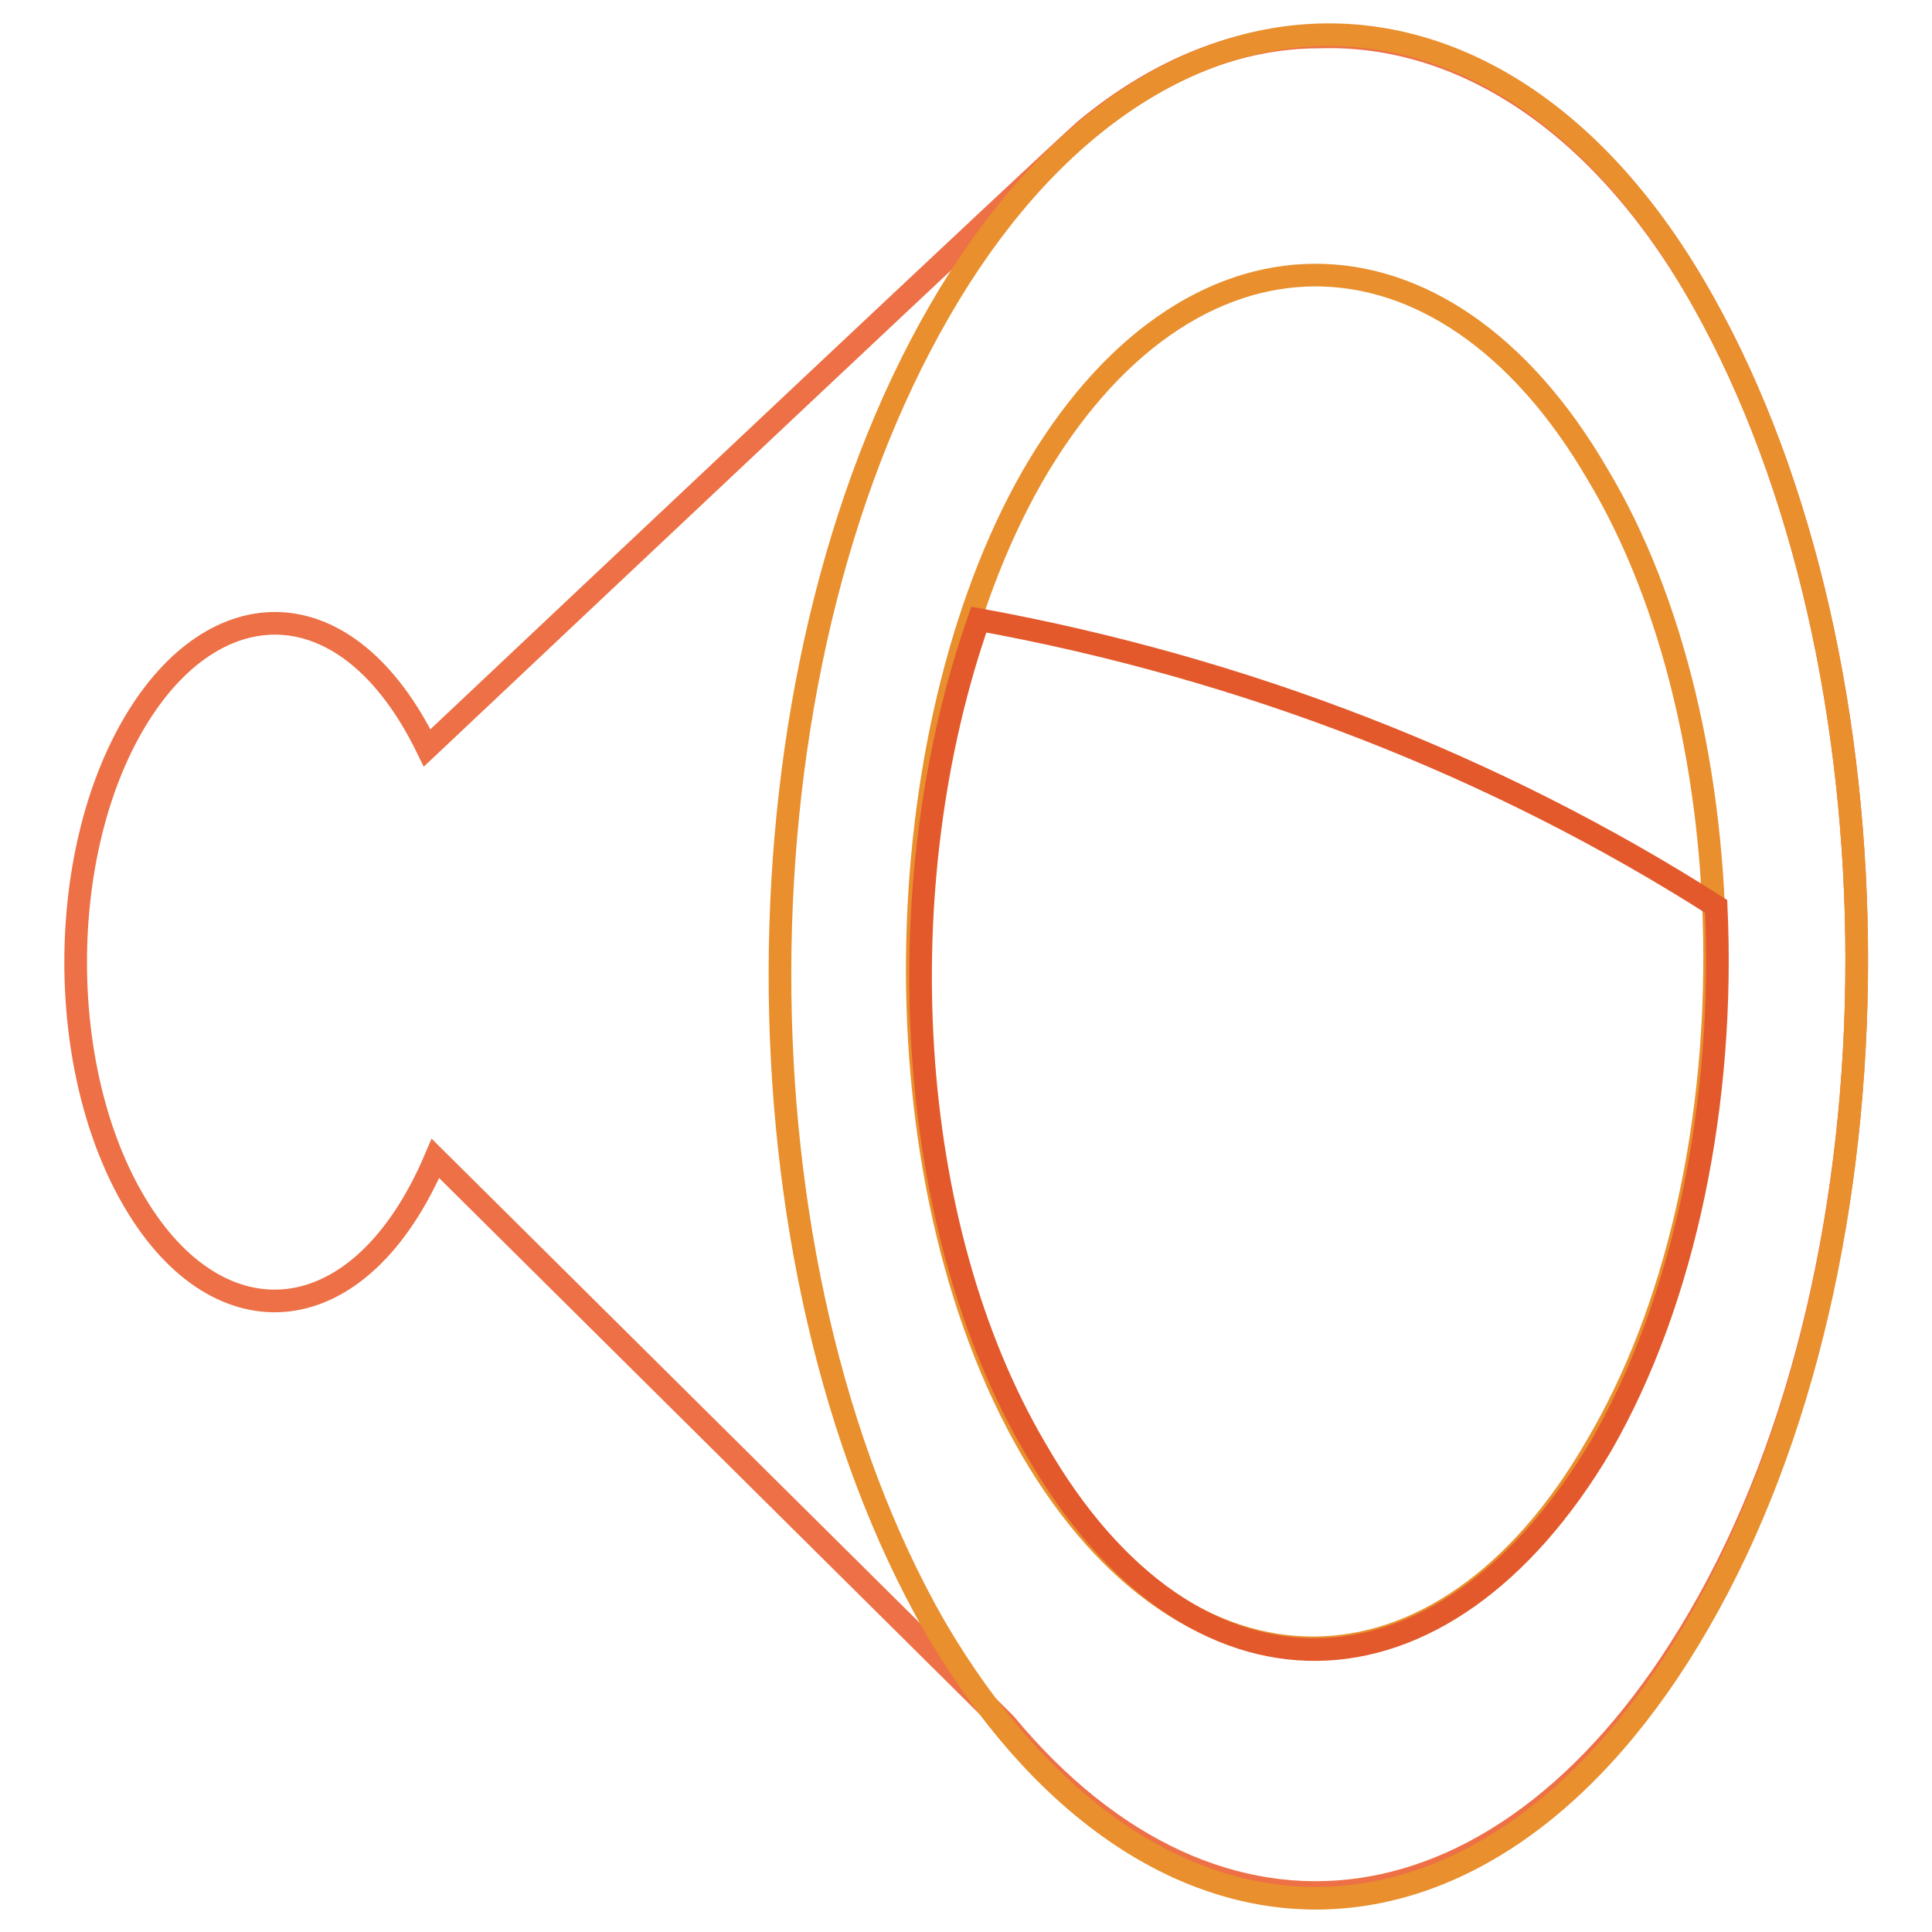<?xml version="1.0" encoding="utf-8"?>
<!-- Svg Vector Icons : http://www.onlinewebfonts.com/icon -->
<!DOCTYPE svg PUBLIC "-//W3C//DTD SVG 1.1//EN" "http://www.w3.org/Graphics/SVG/1.1/DTD/svg11.dtd">
<svg version="1.1" xmlns="http://www.w3.org/2000/svg" xmlns:xlink="http://www.w3.org/1999/xlink" x="0px" y="0px" viewBox="0 0 256 256" enable-background="new 0 0 256 256" xml:space="preserve">
<g> <path stroke-width="3" fill-opacity="0" stroke="#ed7046"  d="M225.7,40c-13.5-24-32.2-35.7-50.9-35.1c-10.5,0-21.1,4.1-31,12.3c-5.3,4.7-66.1,62-87.2,81.9 C46,77.4,28.4,78,17.9,95.6c-10.5,17.6-10.5,46.2,0,63.8c11.1,18.7,29.8,17.6,39.8-5.9l75.5,74.9c28.1,33.9,66.7,29.3,91.9-14 C253.2,166.4,252.6,87.9,225.7,40L225.7,40z"/> <path stroke-width="3" fill-opacity="0" stroke="#e98f2d"  d="M225.7,40c-26.3-47.4-73.2-47.4-101.2,1.2c-28.1,48.6-28.1,126.4-0.6,174.4c28.1,48,73.2,48,101.2-0.6 C253.2,166.4,252.6,87.9,225.7,40z M211.6,191.5c-20.5,35.7-54.4,35.7-74.9,0.6c-21.1-36.3-19.3-94.8,0-128.8 c20.5-35.7,54.4-35.7,74.9-0.6C232.1,96.7,232.7,155.8,211.6,191.5z"/> <path stroke-width="3" fill-opacity="0" stroke="#e3592b"  d="M137.3,192.1c20.5,35.7,53.8,35.1,74.9-0.6c11.1-19.3,16.4-45.6,15.2-71.4c-29.3-18.7-62.6-31.6-97.7-38 C117.4,117.2,119.7,162.3,137.3,192.1z"/></g>
</svg>